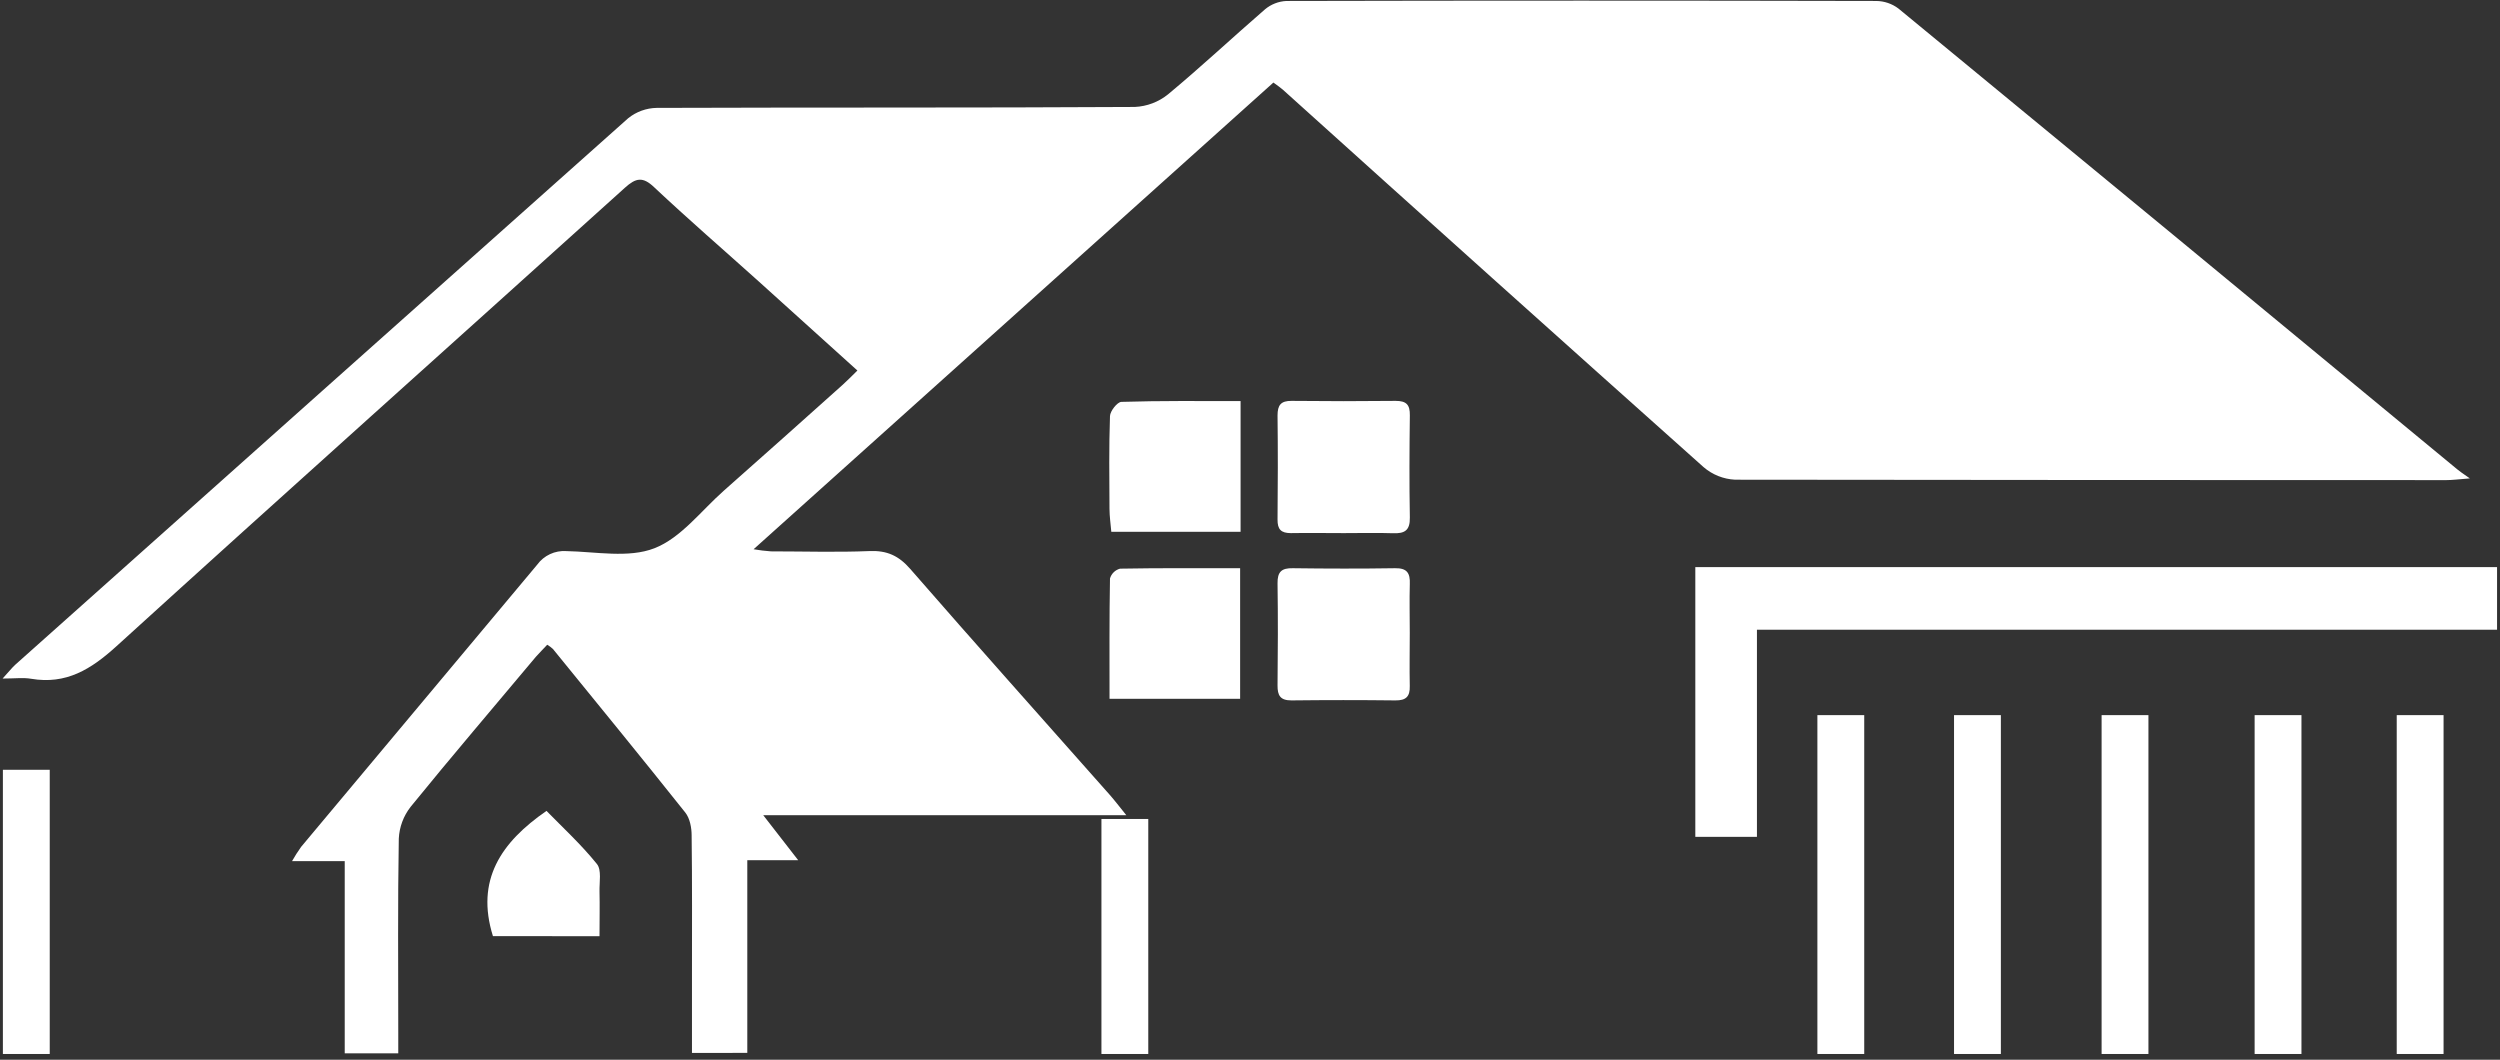 <?xml version="1.0" encoding="UTF-8"?> <svg xmlns="http://www.w3.org/2000/svg" width="427" height="181" viewBox="0 0 427 181" fill="none"><rect x="0" y="0" width="427" height="181" fill="#333333" stroke="none"/> <path d="M118.189 179.84V166.659C118.189 158.662 118.234 150.671 118.131 142.68C118.131 141.384 117.832 139.771 117.055 138.792C109.596 129.415 102 120.141 94.438 110.841C94.14 110.568 93.814 110.326 93.466 110.122C92.817 110.809 92.169 111.47 91.521 112.189C84.393 120.705 77.154 129.168 70.135 137.807C68.914 139.366 68.207 141.266 68.114 143.244C67.925 154.261 68.023 165.278 68.023 176.295V179.911H58.879V147.087H49.877C50.354 146.238 50.878 145.416 51.446 144.625C64.895 128.561 78.335 112.496 91.768 96.429C92.331 95.66 93.078 95.047 93.942 94.645C94.805 94.243 95.755 94.065 96.706 94.128C101.767 94.225 107.347 95.366 111.773 93.642C116.309 91.879 119.751 87.239 123.626 83.811C130.413 77.806 137.183 71.774 143.936 65.717C144.727 65.011 145.466 64.24 146.444 63.287C140.709 58.102 135.129 53.054 129.536 48.019C123.594 42.679 117.547 37.449 111.728 31.979C109.784 30.126 108.604 30.379 106.731 32.07C77.808 58.187 48.737 84.148 19.892 110.375C15.543 114.328 11.311 116.946 5.323 115.935C3.975 115.702 2.556 115.896 0.443 115.896C1.454 114.814 1.979 114.108 2.627 113.518C37.48 82.411 72.367 51.304 107.289 20.198C108.671 19.082 110.386 18.46 112.162 18.428C139.38 18.325 166.599 18.428 193.817 18.267C195.896 18.175 197.89 17.418 199.507 16.108C205.152 11.423 210.524 6.388 216.065 1.592C217.092 0.731 218.374 0.23 219.713 0.166C253.3 0.088 286.887 0.088 320.473 0.166C321.841 0.182 323.168 0.636 324.258 1.462C356.112 27.666 387.934 53.905 419.723 80.182C420.132 80.519 420.579 80.83 421.849 81.711C419.827 81.867 418.842 82.003 417.85 82.003C377.351 82.003 336.854 81.979 296.359 81.932C294.375 81.838 292.479 81.083 290.974 79.787C266.957 58.353 243.002 36.864 219.111 15.318C218.722 14.968 218.268 14.67 217.497 14.1L128.713 93.811C129.691 93.982 130.678 94.103 131.668 94.173C137.287 94.173 142.906 94.355 148.518 94.122C151.492 93.998 153.495 94.912 155.459 97.161C166.741 110.122 178.173 122.902 189.546 135.759C190.376 136.699 191.134 137.703 192.372 139.233H130.359L136.328 146.919H127.638V179.834L118.189 179.84Z" fill="white"></path> <path d="M300.085 107.556V142.933H289.561V96.863H426.496V107.556H300.085Z" fill="white"></path> <path d="M229.538 91.056C226.525 91.056 223.505 91.004 220.466 91.056C218.8 91.056 218.184 90.408 218.204 88.743C218.262 82.819 218.275 76.896 218.204 70.966C218.204 69.191 218.768 68.452 220.608 68.471C226.531 68.536 232.455 68.536 238.378 68.471C240.212 68.471 240.827 69.119 240.802 70.94C240.73 76.773 240.698 82.605 240.802 88.393C240.847 90.628 239.888 91.153 237.905 91.076C235.144 90.978 232.338 91.063 229.538 91.056Z" fill="white"></path> <path d="M211.814 119.35H189.508C189.508 112.338 189.463 105.573 189.586 98.807C189.701 98.403 189.92 98.036 190.22 97.742C190.52 97.448 190.891 97.237 191.297 97.128C198.056 97.005 204.821 97.051 211.814 97.051V119.35Z" fill="white"></path> <path d="M240.789 108.1C240.789 111.114 240.724 114.134 240.789 117.173C240.841 118.981 240.141 119.649 238.333 119.629C232.409 119.56 226.488 119.56 220.569 119.629C218.683 119.629 218.191 118.8 218.204 117.082C218.269 111.25 218.288 105.45 218.204 99.643C218.172 97.66 218.897 97.006 220.829 97.051C226.661 97.129 232.461 97.142 238.274 97.051C240.335 97.012 240.866 97.894 240.795 99.753C240.717 102.501 240.789 105.301 240.789 108.1Z" fill="white"></path> <path d="M211.891 68.504V90.836H189.812C189.702 89.54 189.508 88.244 189.501 86.909C189.469 81.627 189.404 76.346 189.585 71.07C189.618 70.202 190.83 68.666 191.53 68.64C198.192 68.433 204.854 68.504 211.891 68.504Z" fill="white"></path> <path d="M84.192 159.886C81.211 150.321 85.559 143.873 93.342 138.5C96.116 141.345 99.272 144.242 101.955 147.573C102.778 148.591 102.357 150.671 102.396 152.272C102.454 154.734 102.396 157.21 102.396 159.906L84.192 159.886Z" fill="white"></path> <path d="M314.411 180.02V122.144M337.749 122.144V180.02M362.953 180.02V122.144M389.09 180.02V122.144M413.361 122.144V180.02M4.494 180.02V131.479M192.125 180.02V139.88" stroke="white" stroke-width="8"></path> </svg> 